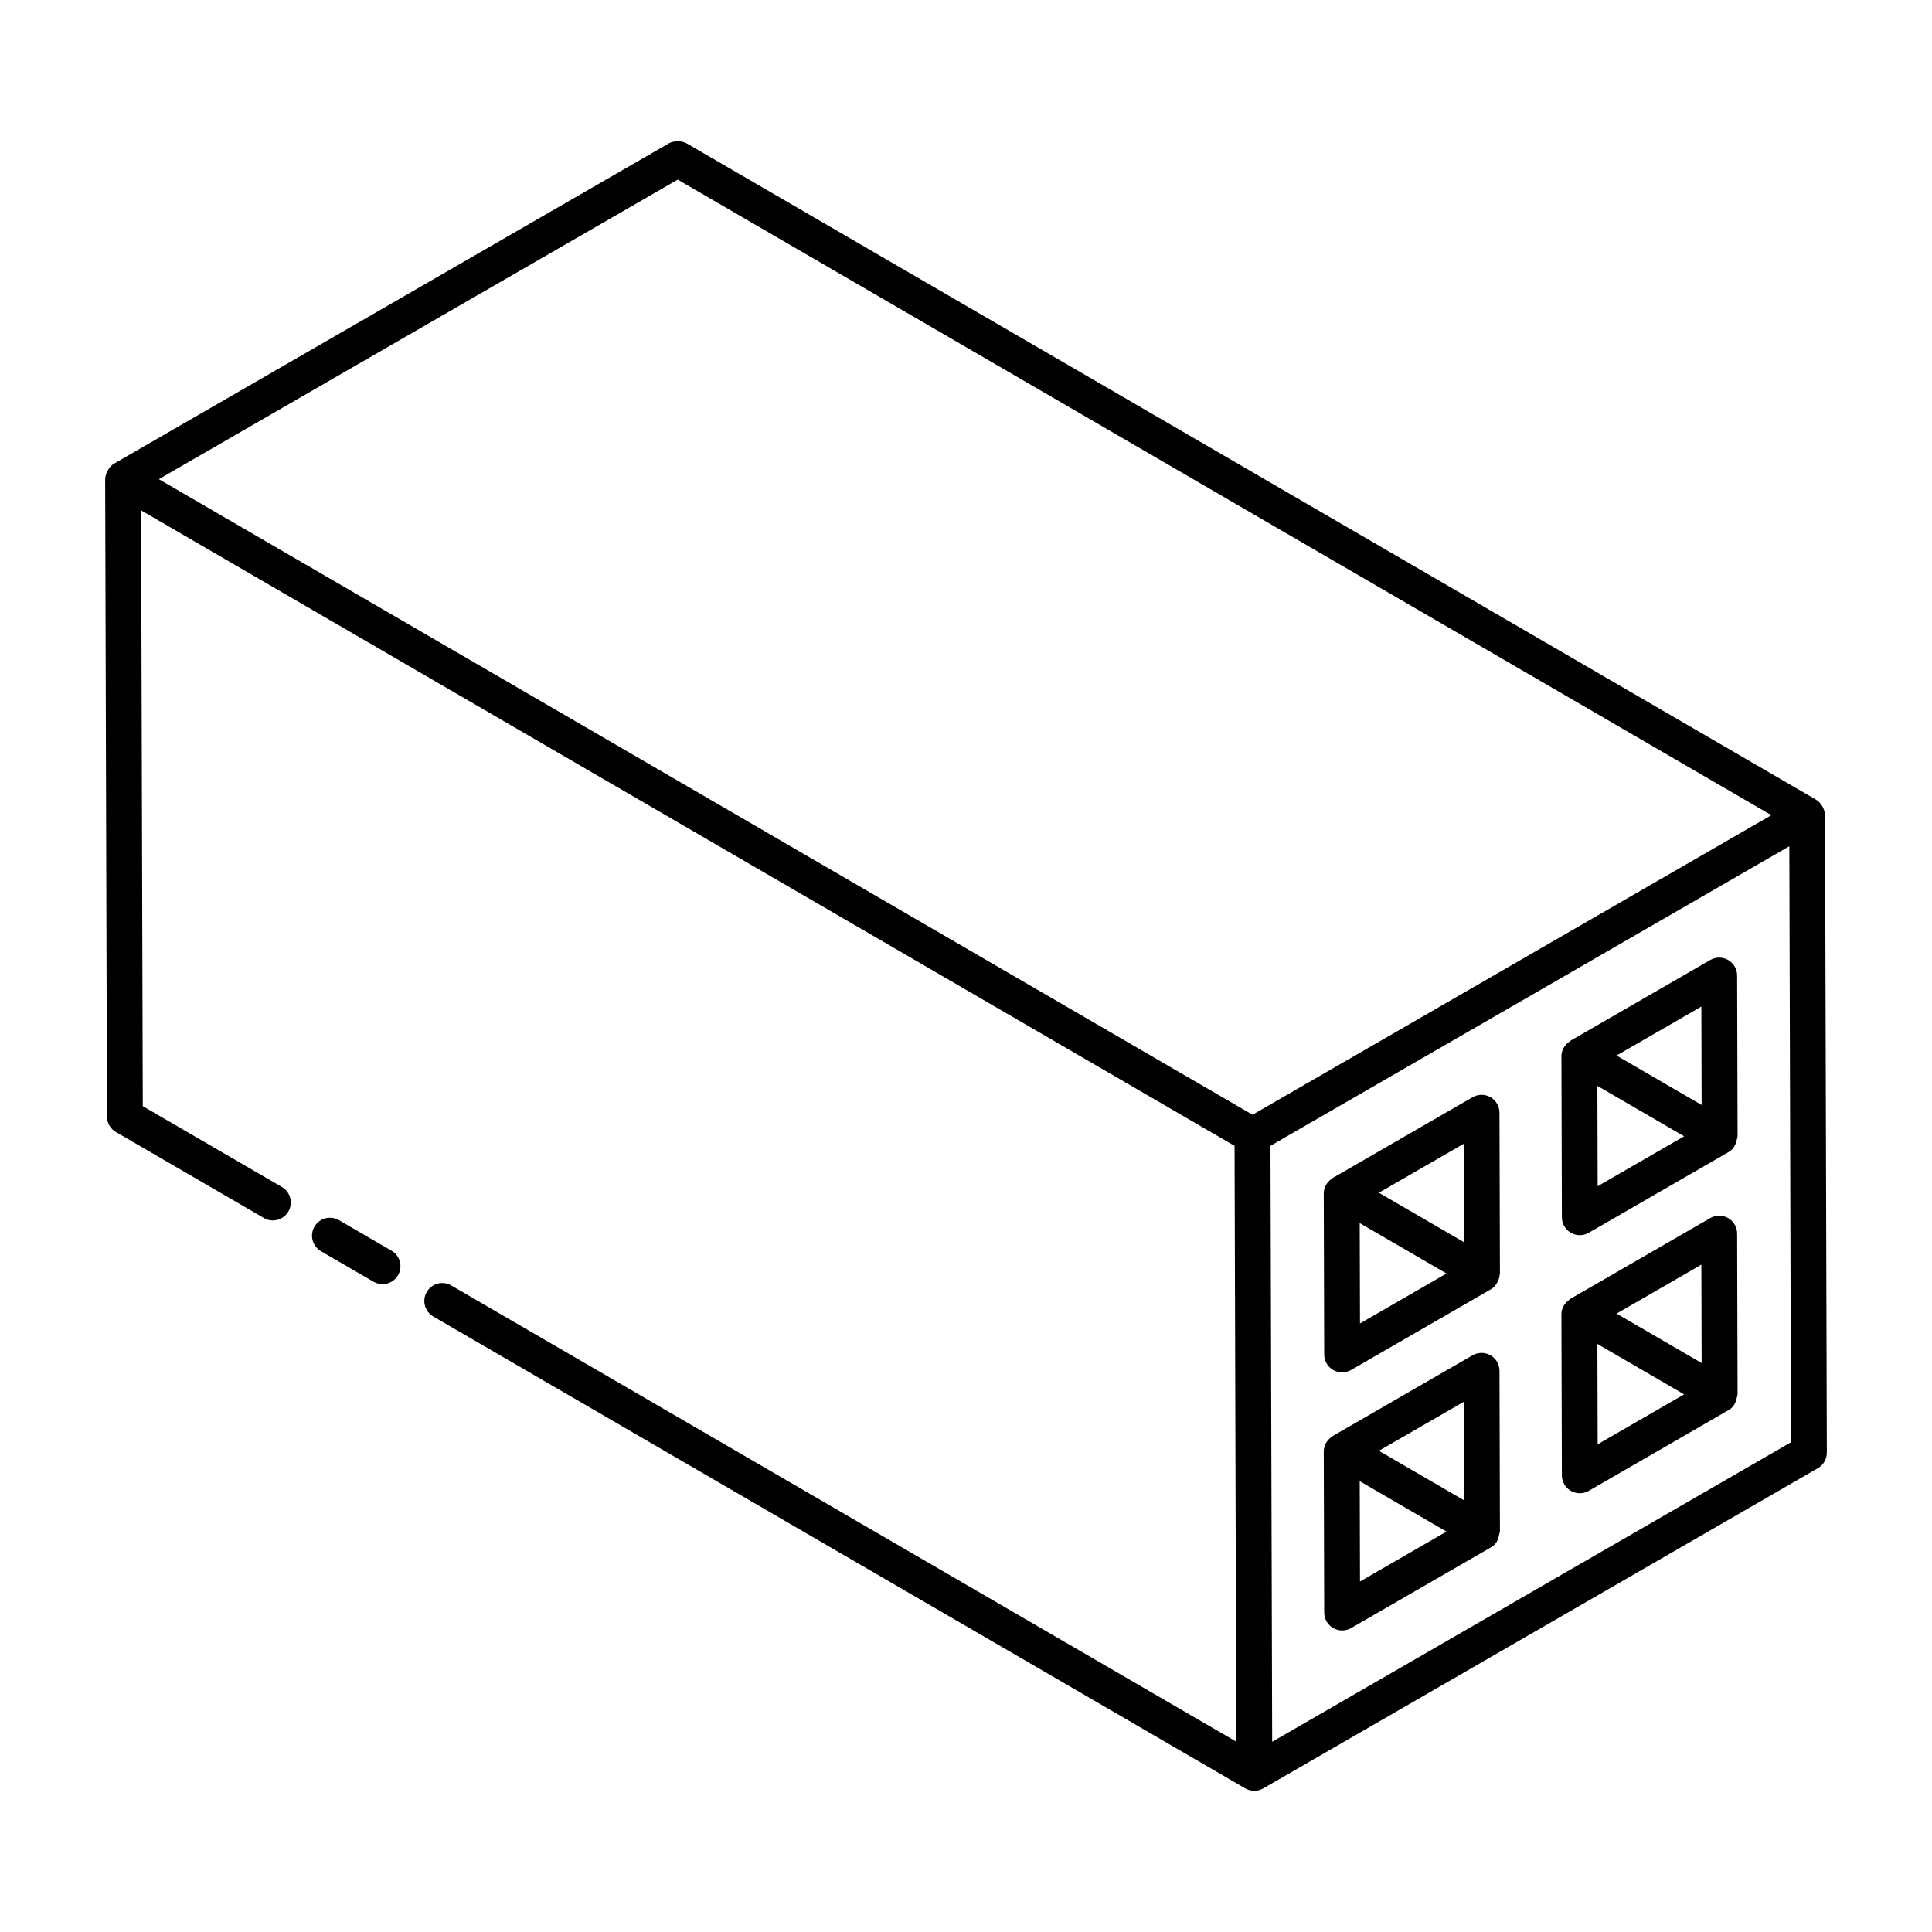 <?xml version="1.0" encoding="UTF-8"?>
<!-- Uploaded to: ICON Repo, www.svgrepo.com, Generator: ICON Repo Mixer Tools -->
<svg fill="#000000" width="800px" height="800px" version="1.1" viewBox="144 144 512 512" xmlns="http://www.w3.org/2000/svg">
 <g>
  <path d="m242.98 483.67c0.75 0.438 1.574 0.645 2.387 0.645 1.637 0 3.231-0.844 4.113-2.363 1.324-2.269 0.551-5.18-1.719-6.5l-13.926-8.094c-2.273-1.312-5.184-0.551-6.5 1.719-1.324 2.269-0.551 5.18 1.719 6.5z"/>
  <path d="m625.3 355.94-0.012-0.008c-0.004 0-0.004-0.004-0.008-0.008-0.004 0-0.008 0-0.012-0.004l-299.27-173.91c-1.43-0.832-3.598-0.684-4.766-0.008l-146.99 84.863c-1.68 0.973-2.375 3.156-2.375 4.113 0 0.004 0.004 0.004 0.004 0.008 0 0.98 0.469 167.79 0.477 168.91 0.004 1.691 0.906 3.25 2.363 4.094l39.211 22.789c2.266 1.316 5.18 0.547 6.5-1.719 1.324-2.269 0.551-5.18-1.719-6.5l-36.863-21.418-0.445-157.89 289.78 168.41 0.453 157.89-208.03-120.89c-2.266-1.324-5.18-0.551-6.5 1.719-1.324 2.269-0.547 5.18 1.719 6.5 12.73 7.398 217.18 126.2 215.21 125.07 1.445 0.832 3.262 0.852 4.75-0.004l146.98-84.863c1.477-0.855 2.383-2.426 2.375-4.133l-0.477-168.91c-0.004-1.273-0.859-3.219-2.363-4.094zm-301.7-164.34 289.83 168.43-137.5 79.387-289.83-168.43zm157.54 413.99-0.449-157.94c41.973-24.234 97.199-56.117 137.5-79.387l0.445 157.95z"/>
  <path d="m601.98 398.41c-1.473-0.848-3.285-0.836-4.75 0.004l-37.059 21.398c-0.039 0.023-0.055 0.066-0.09 0.09-0.035 0.027-0.059 0.066-0.094 0.094-1.34 0.879-2.195 2.332-2.191 3.945l0.121 42.652c0.008 2.586 2.102 4.738 4.754 4.738 0.82 0 1.645-0.215 2.375-0.637l37.059-21.398c2.016-1.164 2.086-3.18 2.375-4.133l-0.121-42.652c-0.004-1.688-0.914-3.254-2.379-4.102zm-7.031 38.418-22.543-13.102 22.473-12.977zm-27.625-5.062 22.988 13.363-22.914 13.23z"/>
  <path d="m539 434.77c-1.473-0.848-3.285-0.836-4.75 0.004l-37.062 21.398c-0.039 0.023-0.055 0.07-0.098 0.098-0.012 0.012-0.023 0.023-0.035 0.035-1.379 0.875-2.25 2.359-2.246 4l0.121 42.652c0.008 2.586 2.102 4.738 4.754 4.738 0.82 0 1.645-0.215 2.375-0.637l37.062-21.398c0.879-0.508 1.461-1.305 1.863-2.199 0.262-0.559 0.422-1.129 0.457-1.715 0.004-0.078 0.059-0.141 0.059-0.219l-0.121-42.652c-0.004-1.691-0.914-3.254-2.379-4.106zm-7.031 38.426-22.551-13.105 22.48-12.977zm-27.629-5.066 22.996 13.363-22.922 13.23z"/>
  <path d="m604.36 470.91c-0.004-1.695-0.914-3.258-2.383-4.109-1.473-0.844-3.285-0.84-4.75 0.004l-37.059 21.398c-0.039 0.023-0.055 0.066-0.09 0.09-0.035 0.023-0.055 0.062-0.09 0.09-1.344 0.879-2.203 2.336-2.195 3.949l0.121 42.652c0.008 2.586 2.102 4.738 4.754 4.738 0.82 0 1.645-0.215 2.375-0.637l37.059-21.398c2.016-1.164 2.086-3.18 2.375-4.133zm-9.41 34.309-22.543-13.102 22.473-12.977zm-27.625-5.059 22.988 13.363-22.914 13.23z"/>
  <path d="m541.38 507.27c-0.004-1.695-0.914-3.258-2.383-4.109-1.473-0.848-3.285-0.836-4.75 0.004l-37.062 21.398c-0.039 0.023-0.055 0.066-0.09 0.09-0.023 0.016-0.039 0.043-0.059 0.059-1.363 0.875-2.231 2.352-2.227 3.981l0.121 42.652c0.004 1.695 0.914 3.258 2.383 4.109 1.445 0.832 3.262 0.852 4.75-0.004l37.062-21.398c2.188-1.266 1.98-3.18 2.375-4.133zm-9.41 34.312-22.547-13.105 22.473-12.973zm-27.629-5.062 22.992 13.363-22.918 13.23z"/>
 </g>
</svg>